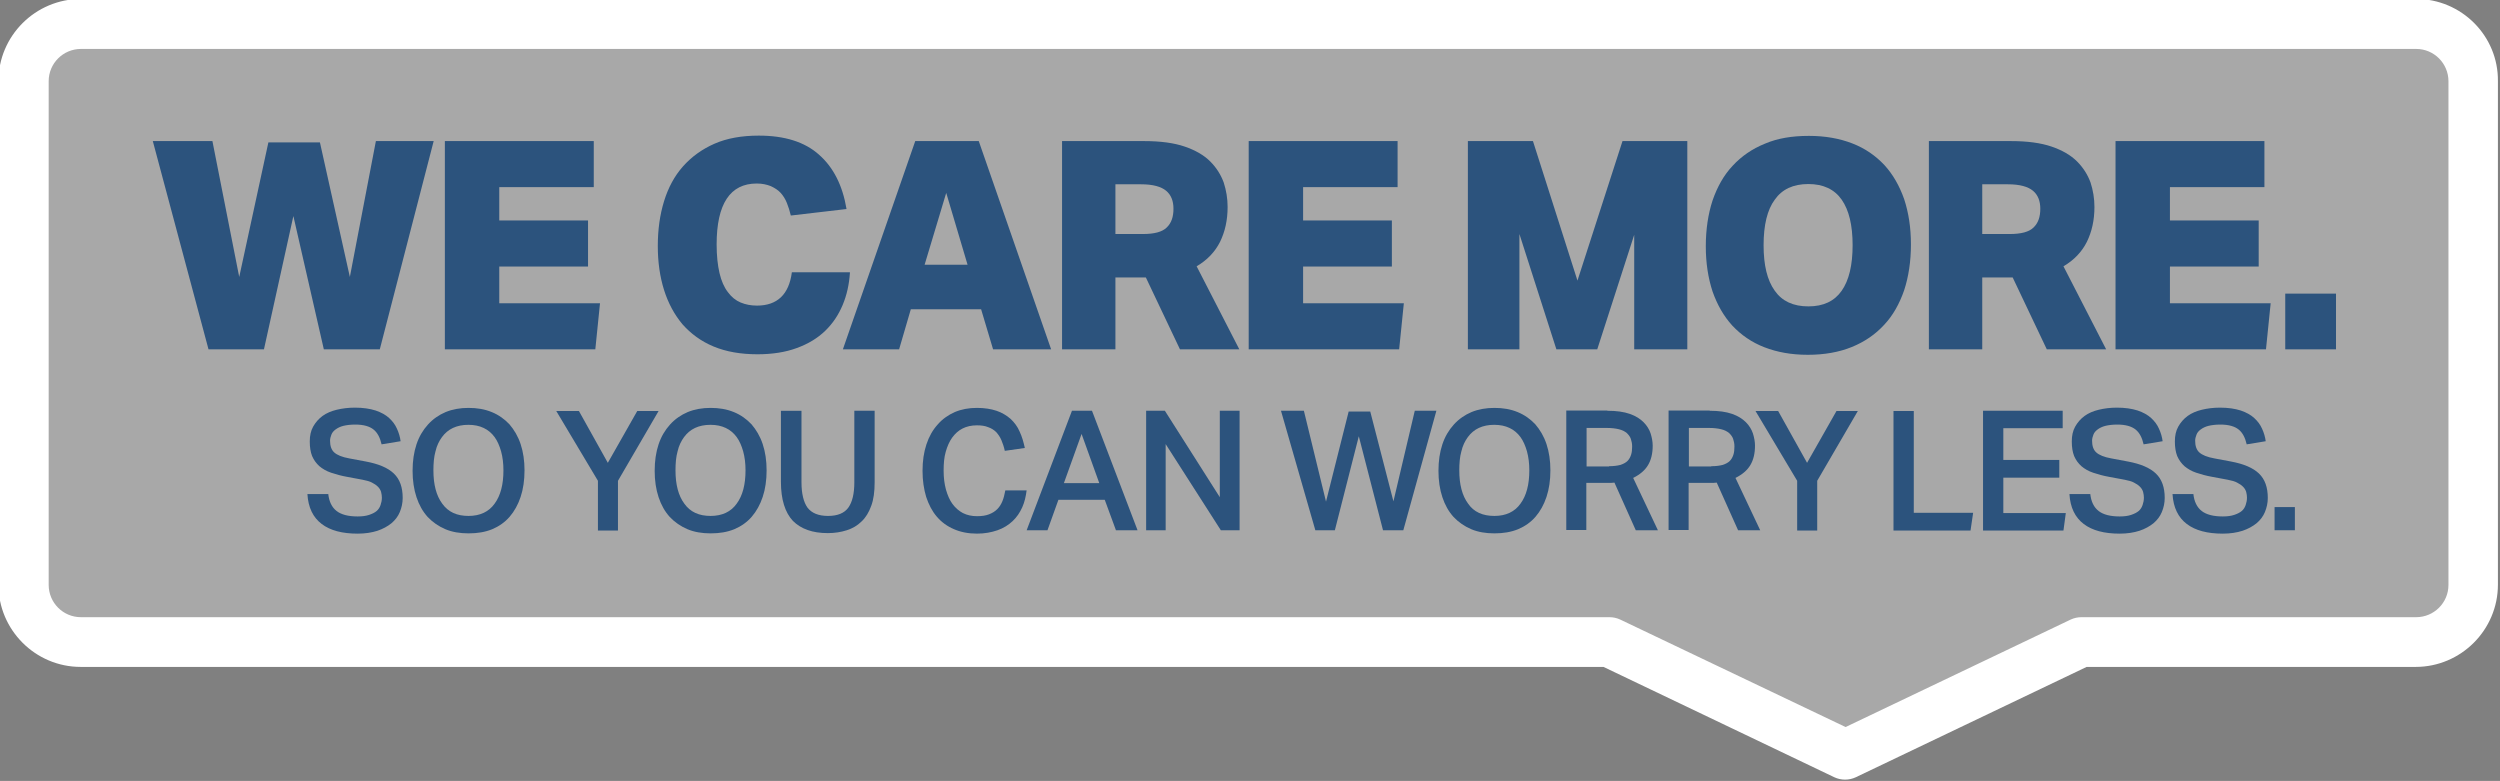 <?xml version="1.0" encoding="UTF-8"?>
<svg enable-background="new 0 0 960.4 300" version="1.1" viewBox="0 0 960.4 300" xml:space="preserve" xmlns="http://www.w3.org/2000/svg">
<rect x="0" y="0" width="960.4" height="300" fill="#808080" stroke="none"/>
<style type="text/css">
	.st0{opacity:0.32;fill:#FFFFFF;}
	.st1{fill:#FFFFFF;}
	.st2{fill:#2C537D;}
</style>
	<path class="st0" d="m928.2 9.3h-897.1c-12.1 0-21.9 9.9-21.9 21.9v193.4c0 12.1 9.8 21.9 21.9 21.9h587.2 0.1l90.6 43.3 90.6-43.3h0.1 128.6c12.1 0 21.9-9.8 21.9-21.9v-193.4c-0.1-12-9.9-21.9-22-21.9z"/>
	<path class="st1" d="m928.2-0.4h-897.1c-17.5 0-31.7 14.2-31.7 31.6v193.4c0 17.4 14.2 31.6 31.6 31.6h585l88.7 42.4c1.3 0.6 2.7 0.9 4.1 0.9s2.8-0.3 4.1-0.9l88.7-42.4h126.4c17.4 0 31.6-14.2 31.6-31.6v-193.4c0.2-17.4-14-31.6-31.4-31.6zm12.4 225.1c0 6.9-5.6 12.4-12.4 12.4h-128.6c-1.4 0-2.8 0.3-4.1 0.9l-86.5 41.3-86.6-41.3c-1.3-0.6-2.7-0.9-4.1-0.9h-587.2c-6.9 0-12.4-5.6-12.4-12.4v-193.5c0-6.9 5.6-12.4 12.4-12.4h897.1c6.9 0 12.4 5.6 12.4 12.4v193.5z"/>
		<path class="st2" d="m126.1 189.7c0.3 3 1.4 5.2 3.2 6.6s4.5 2.1 8.1 2.1c1.8 0 3.2-0.2 4.4-0.6s2.2-0.9 2.9-1.5 1.2-1.4 1.5-2.3 0.5-1.8 0.5-2.8c0-0.7-0.1-1.4-0.3-2.2-0.2-0.7-0.6-1.4-1.2-2s-1.3-1.1-2.3-1.6c-0.9-0.5-2.1-0.8-3.6-1.1l-5.9-1.1c-2.3-0.4-4.4-1-6.2-1.6s-3.3-1.5-4.5-2.5c-1.2-1.1-2.1-2.3-2.8-3.9-0.6-1.5-0.9-3.4-0.9-5.6s0.4-4.1 1.3-5.7 2.1-3 3.6-4.1 3.4-1.9 5.5-2.4 4.4-0.8 6.9-0.8c3.2 0 5.8 0.4 8 1.1 2.1 0.7 3.9 1.7 5.2 2.9s2.3 2.5 3 4.1c0.7 1.5 1.2 3.2 1.4 4.8l-7.3 1.2c-0.6-2.6-1.6-4.5-3.1-5.7s-3.8-1.9-7-1.9c-1.8 0-3.4 0.2-4.6 0.5s-2.2 0.8-3 1.4-1.3 1.2-1.6 2-0.5 1.5-0.5 2.3c0 2 0.5 3.5 1.6 4.5s3 1.8 5.8 2.3l6.4 1.2c4.8 0.9 8.4 2.4 10.7 4.6s3.4 5.3 3.4 9.4c0 1.9-0.4 3.7-1.1 5.4s-1.8 3.1-3.2 4.3c-1.5 1.2-3.3 2.2-5.4 2.9-2.2 0.7-4.7 1.1-7.6 1.1-5.9 0-10.5-1.2-13.8-3.7s-5.2-6.3-5.5-11.5h8z"/>
		<path class="st2" d="m180 204.9c-3.3 0-6.3-0.5-8.9-1.6s-4.9-2.7-6.8-4.7c-1.9-2.1-3.3-4.6-4.3-7.6s-1.5-6.4-1.5-10.1c0-3.8 0.5-7.2 1.5-10.2s2.5-5.5 4.4-7.6 4.2-3.7 6.8-4.8c2.7-1.1 5.6-1.6 8.8-1.6 3.3 0 6.2 0.5 8.9 1.6s4.9 2.7 6.8 4.7c1.8 2.1 3.3 4.6 4.3 7.6s1.5 6.4 1.5 10.1c0 3.8-0.5 7.2-1.5 10.2s-2.4 5.5-4.2 7.6-4.1 3.7-6.7 4.8c-2.7 1.1-5.7 1.6-9.1 1.6zm0-6.7c4.4 0 7.8-1.6 10-4.7 2.3-3.1 3.4-7.4 3.4-12.8 0-2.7-0.3-5.1-0.9-7.3-0.6-2.1-1.4-4-2.5-5.5s-2.5-2.7-4.2-3.5-3.6-1.2-5.9-1.2c-2.2 0-4.2 0.4-5.9 1.2s-3.1 2-4.2 3.5-2 3.3-2.5 5.5c-0.6 2.1-0.8 4.6-0.8 7.3 0 5.4 1.1 9.7 3.4 12.8 2.3 3.2 5.6 4.7 10.1 4.7z"/>
		<path class="st2" d="m229.7 184.7l-16-26.8h8.7l11.1 19.9 11.3-19.9h8.2l-15.6 26.8v19.1h-7.7v-19.1z"/>
		<path class="st2" d="m273 204.9c-3.3 0-6.3-0.5-8.9-1.6s-4.9-2.7-6.8-4.7c-1.9-2.1-3.3-4.6-4.3-7.6s-1.5-6.4-1.5-10.1c0-3.8 0.5-7.2 1.5-10.2s2.5-5.5 4.4-7.6 4.2-3.7 6.8-4.8c2.7-1.1 5.6-1.6 8.8-1.6 3.3 0 6.2 0.5 8.9 1.6s4.9 2.7 6.8 4.7c1.8 2.1 3.3 4.6 4.3 7.6s1.5 6.4 1.5 10.1c0 3.8-0.5 7.2-1.5 10.2s-2.4 5.5-4.2 7.6-4.1 3.7-6.7 4.8c-2.7 1.1-5.7 1.6-9.1 1.6zm0-6.7c4.4 0 7.8-1.6 10-4.7 2.3-3.1 3.4-7.4 3.4-12.8 0-2.7-0.3-5.1-0.9-7.3-0.6-2.1-1.4-4-2.5-5.5s-2.5-2.7-4.2-3.5-3.6-1.2-5.9-1.2c-2.2 0-4.2 0.4-5.9 1.2s-3.1 2-4.2 3.5-2 3.3-2.5 5.5c-0.6 2.1-0.8 4.6-0.8 7.3 0 5.4 1.1 9.7 3.4 12.8 2.3 3.2 5.6 4.7 10.1 4.7z"/>
		<path class="st2" d="m307.9 157.8v27.5c0 4.3 0.8 7.6 2.3 9.7 1.6 2.1 4.2 3.2 7.9 3.2s6.3-1.1 7.8-3.2 2.3-5.3 2.3-9.7v-27.5h7.8v27.5c0 3.6-0.4 6.6-1.3 9-0.9 2.5-2.1 4.5-3.7 6-1.6 1.6-3.5 2.7-5.7 3.4s-4.6 1.1-7.3 1.1c-5.9 0-10.3-1.6-13.4-4.7-3-3.2-4.6-8.2-4.6-15v-27.3h7.9z"/>
		<path class="st2" d="m394.4 188.3c-0.3 2.4-0.8 4.6-1.7 6.6s-2.1 3.8-3.7 5.3-3.5 2.7-5.8 3.5-4.9 1.3-7.9 1.3c-3.3 0-6.3-0.6-8.8-1.7-2.6-1.1-4.8-2.7-6.6-4.8s-3.1-4.6-4.1-7.6c-0.9-3-1.4-6.3-1.4-10 0-3.8 0.5-7.2 1.5-10.2s2.4-5.5 4.3-7.6c1.8-2.1 4.1-3.7 6.6-4.8 2.6-1.1 5.4-1.6 8.5-1.6 2.9 0 5.4 0.4 7.5 1.1s3.9 1.8 5.4 3.1c1.5 1.4 2.7 3 3.5 4.9 0.9 1.9 1.5 4 2 6.3l-7.7 1.1c-0.3-1.5-0.8-2.9-1.3-4.1s-1.2-2.2-2-3.1c-0.8-0.8-1.9-1.5-3.1-1.9-1.2-0.5-2.6-0.7-4.3-0.7-2.1 0-3.9 0.4-5.5 1.2s-2.9 2-4 3.5-1.9 3.4-2.5 5.5-0.8 4.5-0.8 7.2 0.3 5.1 0.9 7.3c0.6 2.1 1.4 4 2.5 5.5s2.5 2.7 4 3.5c1.6 0.8 3.4 1.2 5.4 1.2 1.8 0 3.3-0.2 4.6-0.7s2.3-1.1 3.2-2 1.5-1.9 2-3.1 0.8-2.6 1.1-4.1h8.2z"/>
		<path class="st2" d="m411.8 157.8h7.7l17.5 45.9h-8.3l-4.3-11.7h-17.8l-4.2 11.7h-8l17.4-45.9zm10.5 27.8l-6.8-18.9-6.8 18.9h13.6z"/>
		<path class="st2" d="M440.3,157.8h7.2l21.1,33.2v-33.2h7.6v45.9H469l-21.2-33.1v33.1h-7.5V157.8z"/>
		<path class="st2" d="m500.9 157.8l8.5 34.9 8.7-34.6h8.3l8.9 34.5 8.2-34.8h8.3l-12.7 45.9h-7.8l-9.3-36.1-9.2 36.1h-7.5l-13.2-45.9h8.8z"/>
		<path class="st2" d="m574.1 204.9c-3.3 0-6.3-0.5-8.9-1.6s-4.9-2.7-6.8-4.7c-1.9-2.1-3.3-4.6-4.3-7.6s-1.5-6.4-1.5-10.1c0-3.8 0.5-7.2 1.5-10.2s2.5-5.5 4.4-7.6 4.2-3.7 6.8-4.8c2.7-1.1 5.6-1.6 8.8-1.6 3.3 0 6.2 0.5 8.9 1.6s4.9 2.7 6.8 4.7c1.8 2.1 3.3 4.6 4.3 7.6s1.5 6.4 1.5 10.1c0 3.8-0.5 7.2-1.5 10.2s-2.4 5.5-4.2 7.6-4.1 3.7-6.7 4.8c-2.7 1.1-5.7 1.6-9.1 1.6zm0-6.7c4.4 0 7.8-1.6 10-4.7 2.3-3.1 3.4-7.4 3.4-12.8 0-2.7-0.3-5.1-0.9-7.3-0.6-2.1-1.4-4-2.5-5.5s-2.5-2.7-4.2-3.5-3.6-1.2-5.9-1.2c-2.2 0-4.2 0.4-5.9 1.2s-3.1 2-4.2 3.5-2 3.3-2.5 5.5c-0.6 2.1-0.8 4.6-0.8 7.3 0 5.4 1.1 9.7 3.4 12.8 2.2 3.2 5.6 4.7 10.1 4.7z"/>
		<path class="st2" d="m617.5 157.8c3.5 0 6.3 0.4 8.6 1.2s4 1.9 5.3 3.2 2.2 2.8 2.7 4.3c0.5 1.6 0.8 3.2 0.8 4.7 0 3-0.6 5.5-1.8 7.5s-3.1 3.6-5.7 4.9l9.5 20.1h-8.5l-8.2-18.3c-0.4 0-0.8 0.1-1.2 0.1h-1.4-8.2v18.1h-7.7v-45.9h15.8zm0.6 21.3c1.8 0 3.2-0.2 4.4-0.5 1.2-0.4 2.1-0.9 2.7-1.5 0.7-0.7 1.1-1.5 1.4-2.4s0.4-2 0.4-3.2c0-1.1-0.2-2-0.5-2.9s-0.9-1.6-1.6-2.3c-0.8-0.6-1.7-1.1-3-1.4-1.2-0.3-2.8-0.5-4.6-0.5h-7.8v14.8h8.6z"/>
		<path class="st2" d="m656.8 157.8c3.5 0 6.3 0.4 8.6 1.2s4 1.9 5.3 3.2 2.2 2.8 2.7 4.3c0.5 1.6 0.8 3.2 0.8 4.7 0 3-0.6 5.5-1.8 7.5s-3.1 3.6-5.7 4.9l9.5 20.1h-8.5l-8.2-18.3c-0.4 0-0.8 0.1-1.2 0.1h-1.4-8.2v18.1h-7.7v-45.9h15.8zm0.6 21.3c1.8 0 3.2-0.2 4.4-0.5 1.2-0.4 2.1-0.9 2.7-1.5 0.7-0.7 1.1-1.5 1.4-2.4s0.4-2 0.4-3.2c0-1.1-0.2-2-0.5-2.9s-0.9-1.6-1.6-2.3c-0.8-0.6-1.7-1.1-3-1.4-1.2-0.3-2.8-0.5-4.6-0.5h-7.8v14.8h8.6z"/>
		<path class="st2" d="m690.4 184.7l-16-26.8h8.7l11.1 19.9 11.3-19.9h8.2l-15.6 26.8v19.1h-7.7v-19.1z"/>
		<path class="st2" d="m735.2 157.8v39.2h22.8l-1 6.8h-29.6v-45.9h7.8z"/>
		<path class="st2" d="m761.8 157.8h30.6v6.7h-22.8v12.2h21.5v6.8h-21.5v13.6h24l-0.9 6.7h-30.9v-46z"/>
		<path class="st2" d="m803 189.7c0.3 3 1.4 5.2 3.2 6.6s4.5 2.1 8.1 2.1c1.8 0 3.2-0.2 4.4-0.6s2.2-0.9 2.9-1.5 1.2-1.4 1.5-2.3 0.5-1.8 0.5-2.8c0-0.7-0.1-1.4-0.3-2.2-0.2-0.7-0.6-1.4-1.2-2s-1.3-1.1-2.3-1.6c-0.9-0.5-2.1-0.8-3.6-1.1l-5.9-1.1c-2.3-0.4-4.4-1-6.2-1.6s-3.3-1.5-4.5-2.5c-1.2-1.1-2.1-2.3-2.8-3.9-0.6-1.5-0.9-3.4-0.9-5.6s0.4-4.1 1.3-5.7 2.1-3 3.6-4.1 3.4-1.9 5.5-2.4 4.4-0.8 6.9-0.8c3.2 0 5.8 0.4 8 1.1 2.1 0.7 3.9 1.7 5.2 2.9s2.3 2.5 3 4.1c0.7 1.5 1.2 3.2 1.4 4.8l-7.3 1.2c-0.6-2.6-1.6-4.5-3.1-5.7s-3.8-1.9-7-1.9c-1.8 0-3.4 0.2-4.6 0.5s-2.2 0.8-3 1.4-1.3 1.2-1.6 2-0.5 1.5-0.5 2.3c0 2 0.5 3.5 1.6 4.5s3 1.8 5.8 2.3l6.4 1.2c4.8 0.9 8.4 2.4 10.7 4.6s3.4 5.3 3.4 9.4c0 1.9-0.4 3.7-1.1 5.4s-1.8 3.1-3.2 4.3c-1.5 1.2-3.3 2.2-5.4 2.9-2.2 0.7-4.7 1.1-7.6 1.1-5.9 0-10.5-1.2-13.8-3.7s-5.2-6.3-5.5-11.5h8z"/>
		<path class="st2" d="m842.6 189.7c0.3 3 1.4 5.2 3.2 6.6s4.5 2.1 8.1 2.1c1.8 0 3.2-0.2 4.4-0.6s2.2-0.9 2.9-1.5 1.2-1.4 1.5-2.3 0.5-1.8 0.5-2.8c0-0.7-0.1-1.4-0.3-2.2-0.2-0.7-0.6-1.4-1.2-2s-1.3-1.1-2.3-1.6c-0.9-0.5-2.1-0.8-3.6-1.1l-5.9-1.1c-2.3-0.4-4.4-1-6.2-1.6s-3.3-1.5-4.5-2.5c-1.2-1.1-2.1-2.3-2.8-3.9-0.6-1.5-0.9-3.4-0.9-5.6s0.4-4.1 1.3-5.7 2.1-3 3.6-4.1 3.4-1.9 5.5-2.4 4.4-0.8 6.9-0.8c3.2 0 5.8 0.4 8 1.1 2.1 0.7 3.9 1.7 5.2 2.9s2.3 2.5 3 4.1c0.7 1.5 1.2 3.2 1.4 4.8l-7.3 1.2c-0.6-2.6-1.6-4.5-3.1-5.7s-3.8-1.9-7-1.9c-1.8 0-3.4 0.2-4.6 0.5s-2.2 0.8-3 1.4-1.3 1.2-1.6 2-0.5 1.5-0.5 2.3c0 2 0.5 3.5 1.6 4.5s3 1.8 5.8 2.3l6.4 1.2c4.8 0.9 8.4 2.4 10.7 4.6s3.4 5.3 3.4 9.4c0 1.9-0.4 3.7-1.1 5.4s-1.8 3.1-3.2 4.3c-1.5 1.2-3.3 2.2-5.4 2.9-2.2 0.7-4.7 1.1-7.6 1.1-5.9 0-10.5-1.2-13.8-3.7s-5.2-6.3-5.5-11.5h8z"/>
		<path class="st2" d="m881.6 194.8v8.9h-7.8v-8.9h7.8z"/>
		<path class="st2" d="m134.4 106.4l10-52.2h22.2l-20.7 80h-21.5l-11.7-51.2-11.3 51.2h-21.3l-21.4-80h22.9l10.3 52.2 11.2-51.7h19.8l11.5 51.7z"/>
		<path class="st2" d="m170.8 54.2h57.3v17.7h-36.3v12.8h34.1v17.7h-34.1v14.1h38.7l-1.8 17.7h-57.8v-80z"/>
		<path class="st2" d="m326.5 104.9c-0.3 4.4-1.2 8.5-2.8 12.3s-3.8 7.1-6.7 9.9-6.5 5-10.9 6.6c-4.3 1.6-9.4 2.4-15.1 2.4-6.5 0-12.1-1-16.9-3s-8.7-4.9-11.9-8.5c-3.1-3.7-5.5-8.1-7.1-13.2s-2.4-10.7-2.4-16.9c0-6.3 0.8-12 2.4-17.2s4-9.7 7.3-13.4 7.3-6.6 12.1-8.7 10.5-3.1 17-3.1c9.9 0 17.6 2.4 23.1 7.3 5.6 4.9 9.1 11.9 10.6 20.9l-21.4 2.5c-0.4-1.7-0.9-3.3-1.5-4.8s-1.4-2.8-2.4-3.9-2.3-1.9-3.8-2.6c-1.5-0.6-3.3-1-5.4-1-10.2 0-15.4 7.8-15.4 23.4 0 4.3 0.4 8 1.1 11s1.8 5.5 3.2 7.3c1.4 1.9 3 3.2 4.9 4s4 1.2 6.3 1.2c7.8 0 12.3-4.3 13.4-12.8h22.3z"/>
		<path class="st2" d="m376 54.2l27.8 80h-22.3l-4.6-15.4h-27l-4.5 15.4h-21.6l27.8-80h24.4zm-20.8 47.5h16.5l-8.2-27.6-8.3 27.6z"/>
		<path class="st2" d="m471.6 79.5c0 5.1-1 9.5-2.9 13.4-1.9 3.8-4.9 7-9 9.4l16.4 31.9h-22.8l-13.1-27.6h-11.7v27.6h-20.5v-80h31.6c6.2 0 11.4 0.7 15.5 2.1s7.4 3.3 9.8 5.7 4.1 5.1 5.2 8.1c1 3.1 1.5 6.2 1.5 9.4zm-43 10.4h10.5c4.3 0 7.4-0.8 9.1-2.5 1.8-1.7 2.6-4.1 2.6-7.2 0-3-0.9-5.3-2.8-6.9s-5.1-2.5-9.6-2.5h-9.9v19.1z"/>
		<path class="st2" d="m479.6 54.2h57.3v17.7h-36.3v12.8h34.1v17.7h-34.1v14.1h38.7l-1.8 17.7h-57.8v-80z"/>
		<path class="st2" d="m627.8 134.2v-44l-14.2 44h-15.7l-14.2-44.3v44.3h-19.8v-80h25l17.1 53.6 17.3-53.6h24.9v80h-20.4z"/>
		<path class="st2" d="m694.9 52.2c6.3 0 11.8 1 16.7 2.9s8.9 4.7 12.3 8.3c3.3 3.6 5.8 8 7.6 13.1 1.7 5.2 2.6 10.9 2.6 17.4s-0.9 12.4-2.6 17.6c-1.8 5.2-4.3 9.7-7.7 13.3-3.4 3.7-7.5 6.5-12.4 8.5s-10.6 3-16.9 3-11.8-1-16.7-2.9-8.9-4.7-12.3-8.3c-3.3-3.6-5.8-8-7.6-13.1-1.7-5.2-2.6-10.9-2.6-17.4s0.9-12.4 2.6-17.6c1.8-5.2 4.3-9.7 7.7-13.3 3.4-3.7 7.5-6.5 12.4-8.5 4.9-2.1 10.5-3 16.9-3zm-17.4 42c0 7.7 1.4 13.5 4.3 17.5 2.8 4 7.1 6 12.9 6s10-2 12.8-6 4.2-9.8 4.2-17.5-1.4-13.5-4.2-17.5-7.1-6-12.8-6c-5.8 0-10.1 2-12.9 6-2.9 3.9-4.3 9.8-4.3 17.5z"/>
		<path class="st2" d="m804.6 79.5c0 5.1-1 9.5-2.9 13.4-1.9 3.8-4.9 7-9 9.4l16.4 31.9h-22.8l-13.1-27.6h-11.7v27.6h-20.5v-80h31.6c6.2 0 11.4 0.7 15.5 2.1s7.4 3.3 9.8 5.7 4.1 5.1 5.2 8.1c1 3.1 1.5 6.2 1.5 9.4zm-43 10.4h10.5c4.3 0 7.4-0.8 9.1-2.5 1.8-1.7 2.6-4.1 2.6-7.2 0-3-0.9-5.3-2.8-6.9s-5.1-2.5-9.6-2.5h-9.9v19.1z"/>
		<path class="st2" d="m812.6 54.2h57.3v17.7h-36.3v12.8h34.1v17.7h-34.1v14.1h38.7l-1.8 17.7h-57.8v-80z"/>
		<path class="st2" d="m877.9 112.8h19.5v21.4h-19.5v-21.4z"/>
</svg>
